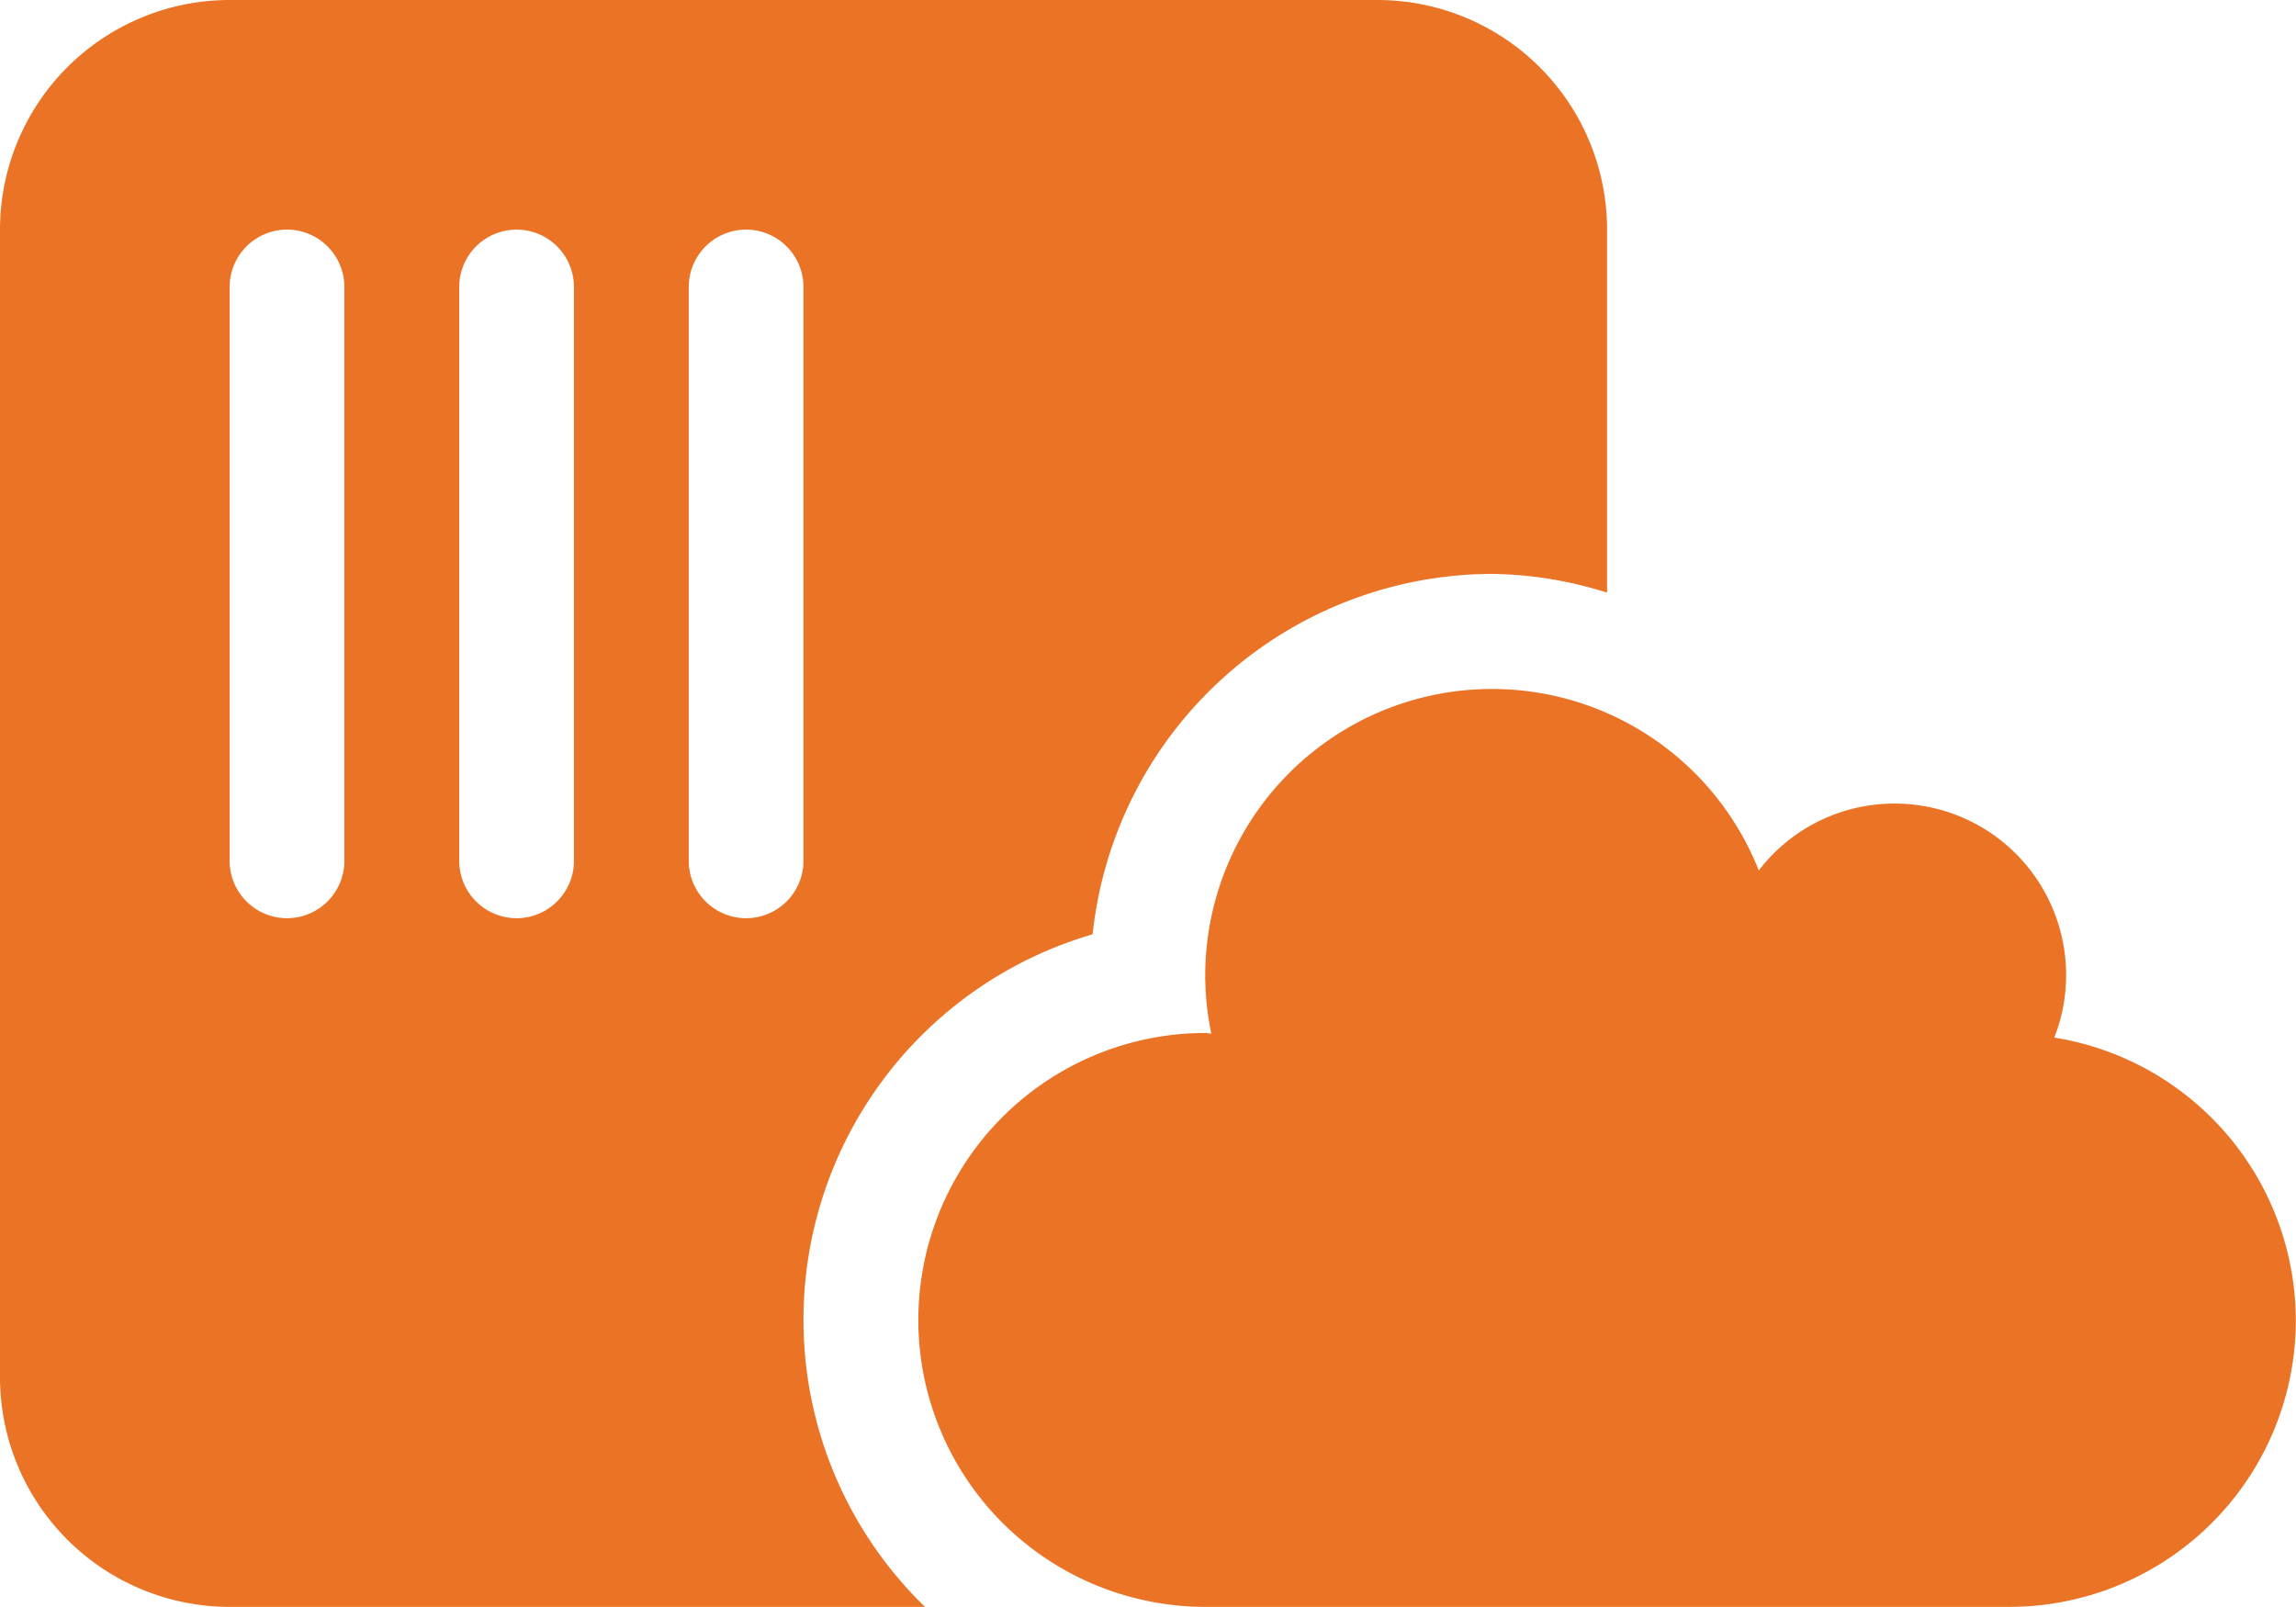 <svg xmlns="http://www.w3.org/2000/svg" width="37.503" height="26.25" viewBox="0 0 37.503 26.25">
  <path id="Path_13608" data-name="Path 13608" d="M33.555-7.425a2.792,2.792,0,0,0,.193-1.023,2.8,2.8,0,0,0-2.8-2.8,2.79,2.79,0,0,0-2.22,1.093A4.688,4.688,0,0,0,24.37-13.12a4.686,4.686,0,0,0-4.684,4.684,4.689,4.689,0,0,0,.1.946c-.033,0-.063-.01-.1-.01A4.69,4.69,0,0,0,15-2.812a4.69,4.69,0,0,0,4.687,4.687H32.824A4.681,4.681,0,0,0,37.5-2.8,4.687,4.687,0,0,0,33.555-7.425ZM17.847-9.112A6.582,6.582,0,0,1,24.375-15a6.509,6.509,0,0,1,1.875.306v-5.931a3.752,3.752,0,0,0-3.75-3.75H3.75A3.752,3.752,0,0,0,0-20.625v18.75a3.752,3.752,0,0,0,3.75,3.75H15.109a6.532,6.532,0,0,1-1.985-4.7A6.559,6.559,0,0,1,17.847-9.112Zm-12.222-1.2a.938.938,0,0,1-.937.937.938.938,0,0,1-.937-.937v-9.375a.938.938,0,0,1,.937-.937.938.938,0,0,1,.937.937Zm3.75,0a.938.938,0,0,1-.937.937.938.938,0,0,1-.937-.937v-9.375a.938.938,0,0,1,.937-.937.938.938,0,0,1,.937.937Zm2.812.937a.938.938,0,0,1-.937-.937v-9.375a.938.938,0,0,1,.937-.937.938.938,0,0,1,.937.937v9.375A.938.938,0,0,1,12.187-9.375Z" transform="translate(0 24.375)" fill="#ea7326"/>
</svg>
